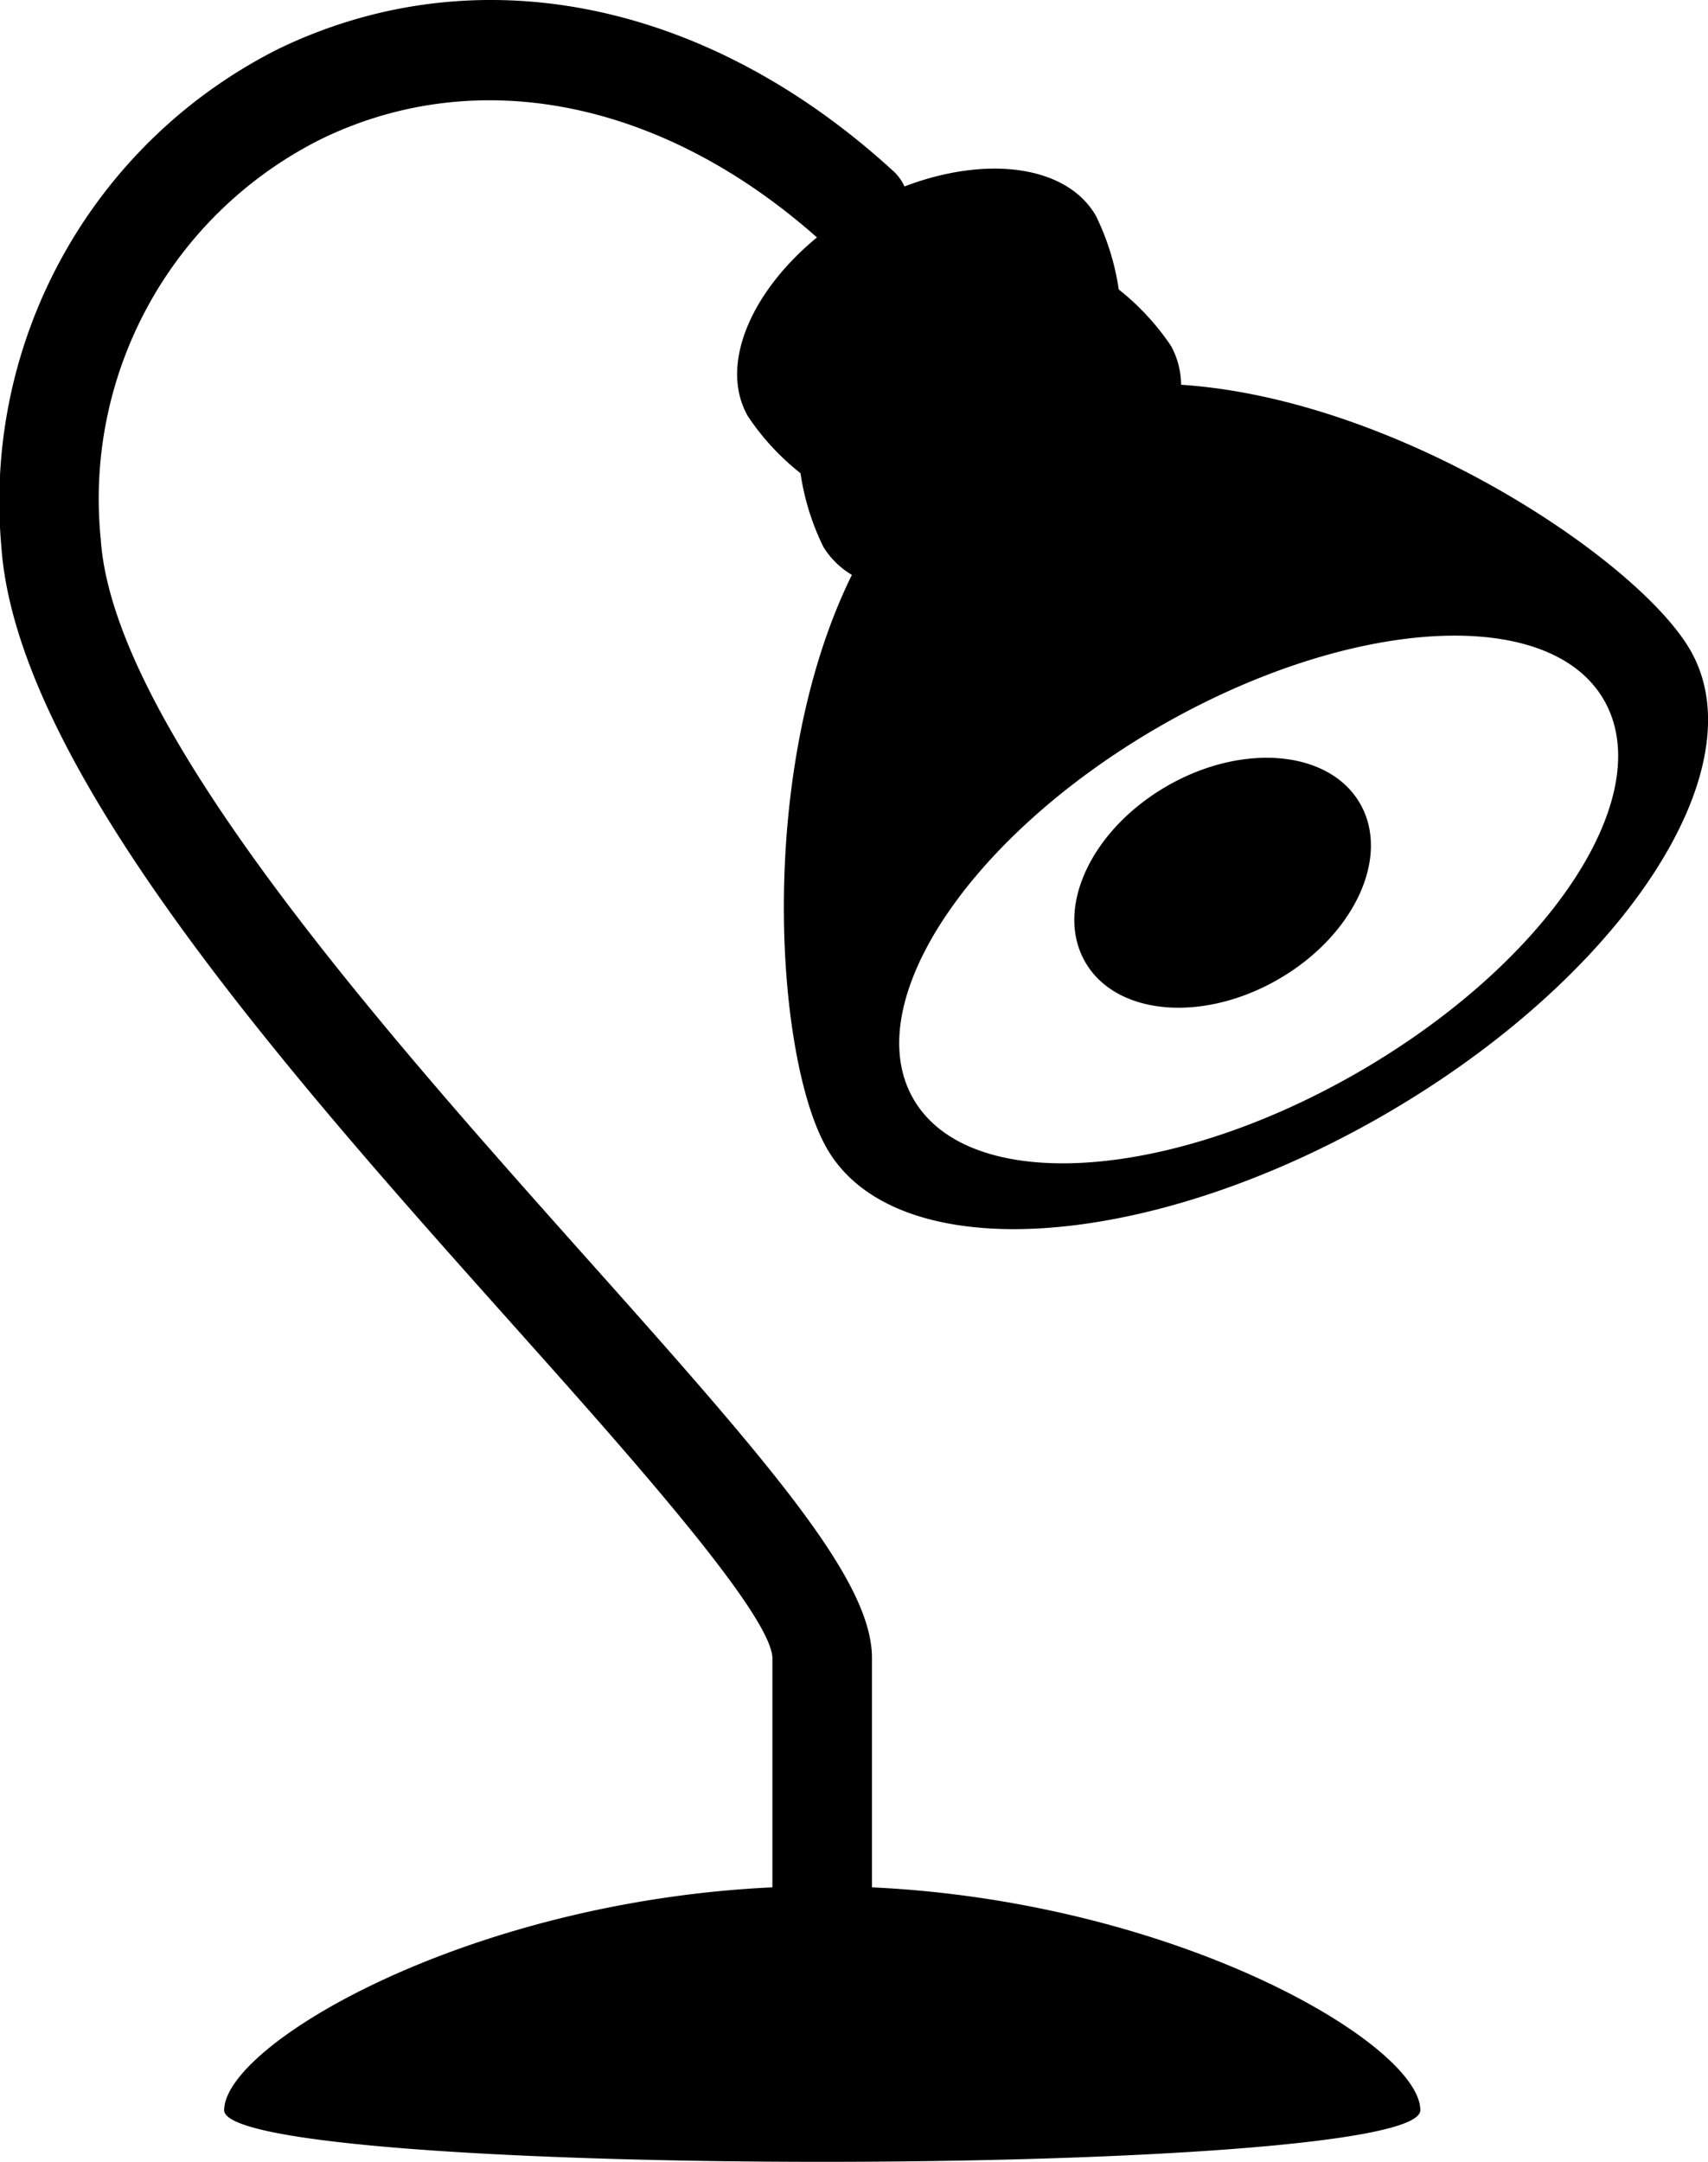 <svg xmlns="http://www.w3.org/2000/svg" width="49.456" height="62.591" viewBox="0 0 49.456 62.591"><g id="desk-lamp" transform="translate(-5.245)"><path id="Path_143" data-name="Path 143" d="M29.192,33.255c1.993,3.451,9.2,3.017,16.107-.965s10.881-10.017,8.89-13.467c-1.5-2.607-8.457-7.269-14.745-7.684a2.392,2.392,0,0,0-.287-1.117,7.243,7.243,0,0,0-1.518-1.642,7.24,7.24,0,0,0-.662-2.133c-.845-1.465-3.166-1.756-5.542-.849a1.379,1.379,0,0,0-.334-.454C25.677-.018,19.031-1.339,13.323,1.408a14.656,14.656,0,0,0-8.04,14.4c.437,6.438,8.4,15.367,14.809,22.541,3.326,3.722,7.464,8.36,7.518,9.643v6.648c-8.885.418-15.874,4.564-15.874,6.452,0,1.993,34.635,1.993,34.635,0,0-1.893-6.99-6.034-15.878-6.452V48c0-2.219-2.83-5.494-8.252-11.564C16.457,29.948,8.53,21.072,8.163,15.616A11.64,11.64,0,0,1,14.575,4.011C19.1,1.83,24.43,2.915,28.9,6.874c-1.944,1.6-2.835,3.733-1.994,5.185A7.167,7.167,0,0,0,28.424,13.7a7.184,7.184,0,0,0,.663,2.134,2.4,2.4,0,0,0,.825.809C27.126,22.3,27.687,30.65,29.192,33.255ZM38.806,21.04C44.327,17.856,50.1,17.5,51.69,20.27s-1.591,7.581-7.113,10.77-11.29,3.538-12.884.775S33.285,24.23,38.806,21.04Zm-2.137,6.812c-.893-1.545.166-3.824,2.362-5.092s4.7-1.044,5.593.5-.168,3.824-2.363,5.091S37.561,29.4,36.669,27.853Z" transform="translate(0)"></path></g></svg>